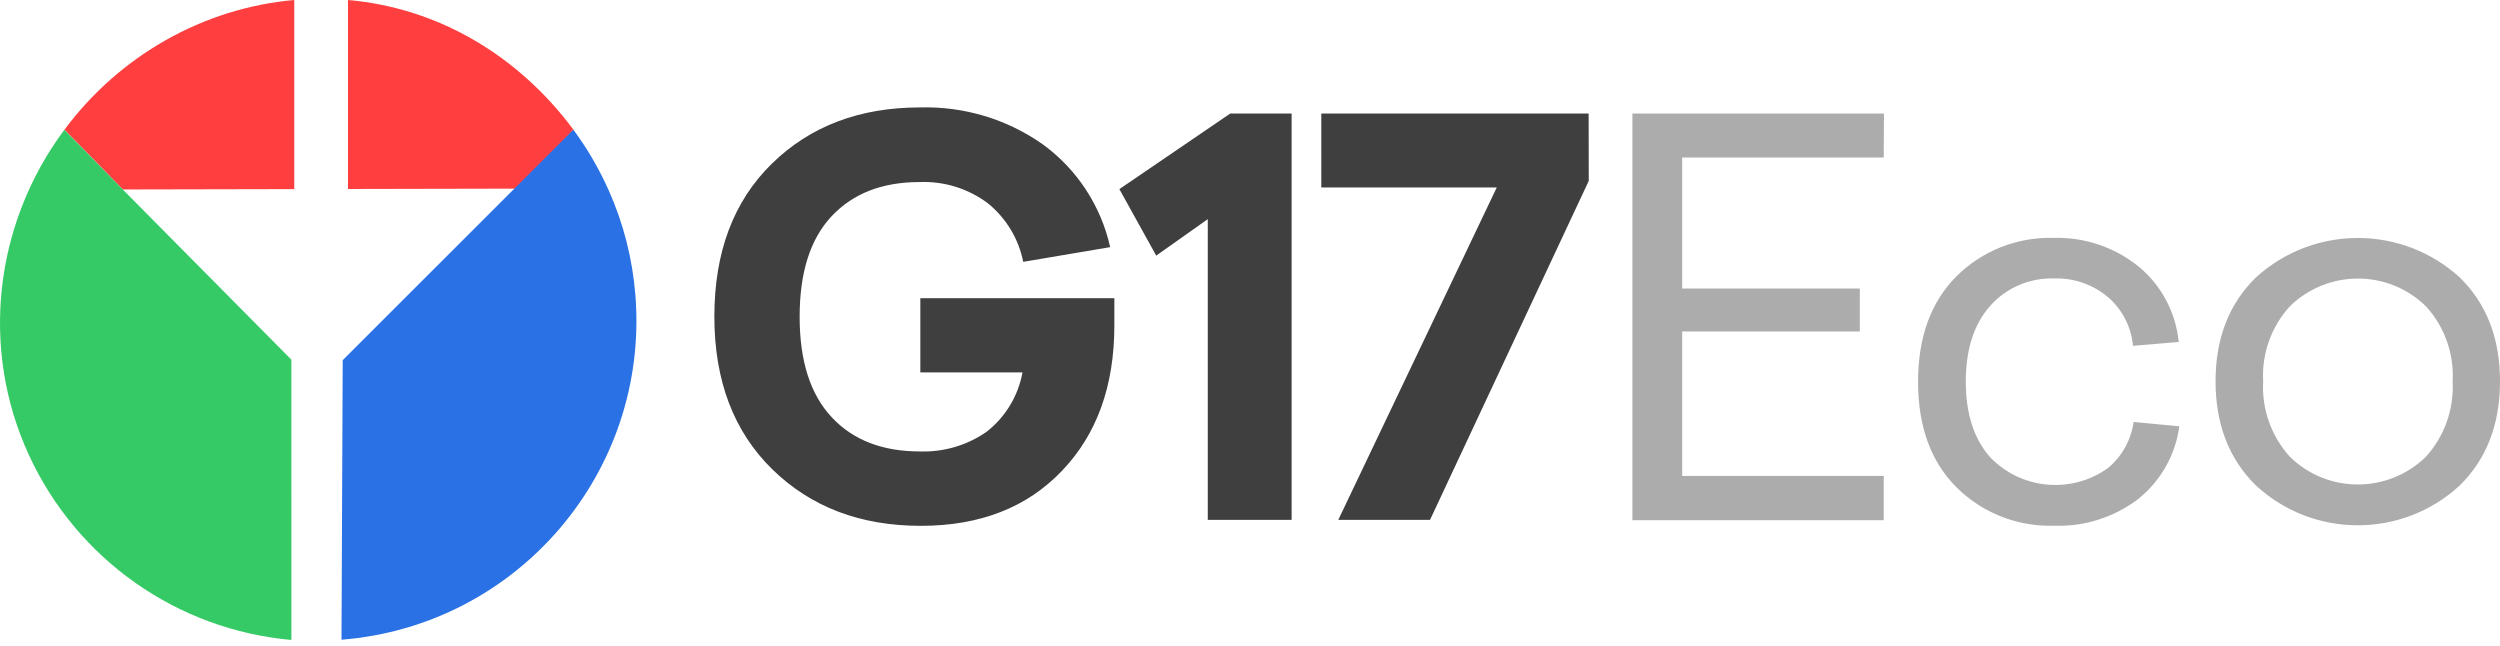 <?xml version="1.0" encoding="utf-8"?>
<svg version="1.1" id="Layer_1" xmlns="http://www.w3.org/2000/svg" xmlns:xlink="http://www.w3.org/1999/xlink" x="0px" y="0px"
	 viewBox="0 0 209 54" style="enable-background:new 0 0 209 54;" xml:space="preserve">
<style type="text/css">
	.st0{fill:#3F3F3F;}
	.st1{fill:#ACACAC;}
	.st2{fill:#FF3F3F;}
	.st3{fill:#2971E4;}
	.st4{fill:#35CA66;}
	.dark .st0{fill:#FFFFFF;}
	.dark .st1{fill:#FFFFFF;}
</style>
<g>
	<path class="st0" d="M93.16,24.93v2.27c0,5.06-1.46,9.12-4.39,12.17c-2.92,3.06-6.85,4.59-11.79,4.59c-5.06,0-9.2-1.58-12.42-4.73
		c-3.22-3.15-4.84-7.41-4.84-12.76c0-5.39,1.6-9.65,4.81-12.79c3.21-3.14,7.34-4.7,12.39-4.7c3.67-0.1,7.27,0.98,10.26,3.09
		c2.86,2.08,4.86,5.14,5.63,8.59l-7.27,1.23c-0.38-1.93-1.43-3.66-2.96-4.9c-1.64-1.23-3.65-1.85-5.7-1.77
		c-3.12,0-5.57,0.95-7.36,2.86s-2.67,4.71-2.67,8.4c0,3.69,0.89,6.49,2.68,8.4c1.78,1.91,4.24,2.86,7.36,2.86
		c1.98,0.07,3.94-0.5,5.57-1.63c1.59-1.23,2.66-3,3.02-4.98h-8.54v-6.2H93.16L93.16,24.93z M107.97,43.46h-7V18.32l-4.31,3.05
		l-3.08-5.56l9.27-6.32h5.13V43.46L107.97,43.46z M132.82,15.12l-13.27,28.34h-7.67l13.25-27.79h-14.67V9.49h22.35L132.82,15.12
		L132.82,15.12z"/>
	<path class="st1" d="M157.48,13.17h-16.85v10.95h14.85v3.59h-14.85v12.08h16.85v3.7h-21.01v-34h21.03L157.48,13.17L157.48,13.17z
		 M171.73,19.89c2.54-0.07,5.03,0.77,7.02,2.36c1.93,1.57,3.15,3.86,3.39,6.34l-3.82,0.32c-0.15-1.6-0.91-3.07-2.14-4.11
		c-1.25-1.03-2.82-1.57-4.44-1.52c-2.04-0.07-4.01,0.77-5.36,2.29c-1.36,1.53-2.04,3.64-2.04,6.34s0.69,4.81,2.06,6.34
		c2.6,2.68,6.77,3.06,9.81,0.89c1.18-0.97,1.95-2.35,2.16-3.86l3.82,0.36c-0.32,2.4-1.56,4.58-3.45,6.09
		c-2.01,1.52-4.48,2.31-7,2.22c-3.06,0.1-6.02-1.06-8.19-3.22c-2.14-2.15-3.2-5.09-3.2-8.81s1.06-6.65,3.18-8.79
		C165.7,20.95,168.67,19.79,171.73,19.89L171.73,19.89z M188.61,23.18c4.82-4.38,12.19-4.38,17.01,0c2.25,2.19,3.38,5.09,3.38,8.7
		s-1.13,6.51-3.38,8.72c-4.81,4.42-12.2,4.42-17.01,0c-2.26-2.21-3.39-5.12-3.39-8.72S186.35,25.38,188.61,23.18L188.61,23.18z
		 M202.82,25.62c-3.16-3.11-8.23-3.11-11.4,0c-1.55,1.71-2.35,3.96-2.22,6.26c-0.13,2.31,0.67,4.57,2.22,6.29
		c3.16,3.11,8.23,3.11,11.4,0c1.55-1.72,2.34-3.98,2.22-6.29C205.17,29.58,204.37,27.32,202.82,25.62L202.82,25.62z"/>
	<path class="st2" d="M29.09,15.8l14.25-0.03l4.6-4.93C43.33,4.65,36.65,0.66,29.09,0V15.8z M24.6,15.81l-14.33,0.03l-4.88-5
		C9.98,4.66,16.99,0.67,24.6,0V15.81z"/>
	<path class="st3" d="M28.55,53.48c14.74-1.17,25.74-14.06,24.57-28.79c-0.24-3.03-0.99-6-2.23-8.77v0c-0.8-1.8-1.79-3.5-2.96-5.08
		l-5.08,5.08l-14.2,14.19L28.55,53.48L28.55,53.48z"/>
	<path class="st4" d="M10.44,16.02l-0.07-0.07l-4.99-5.1c-5.86,7.87-7.07,18.31-2.95,27.22c4.02,8.7,12.38,14.58,21.93,15.43V30.07
		L10.44,16.02L10.44,16.02z"/>
</g>
</svg>
